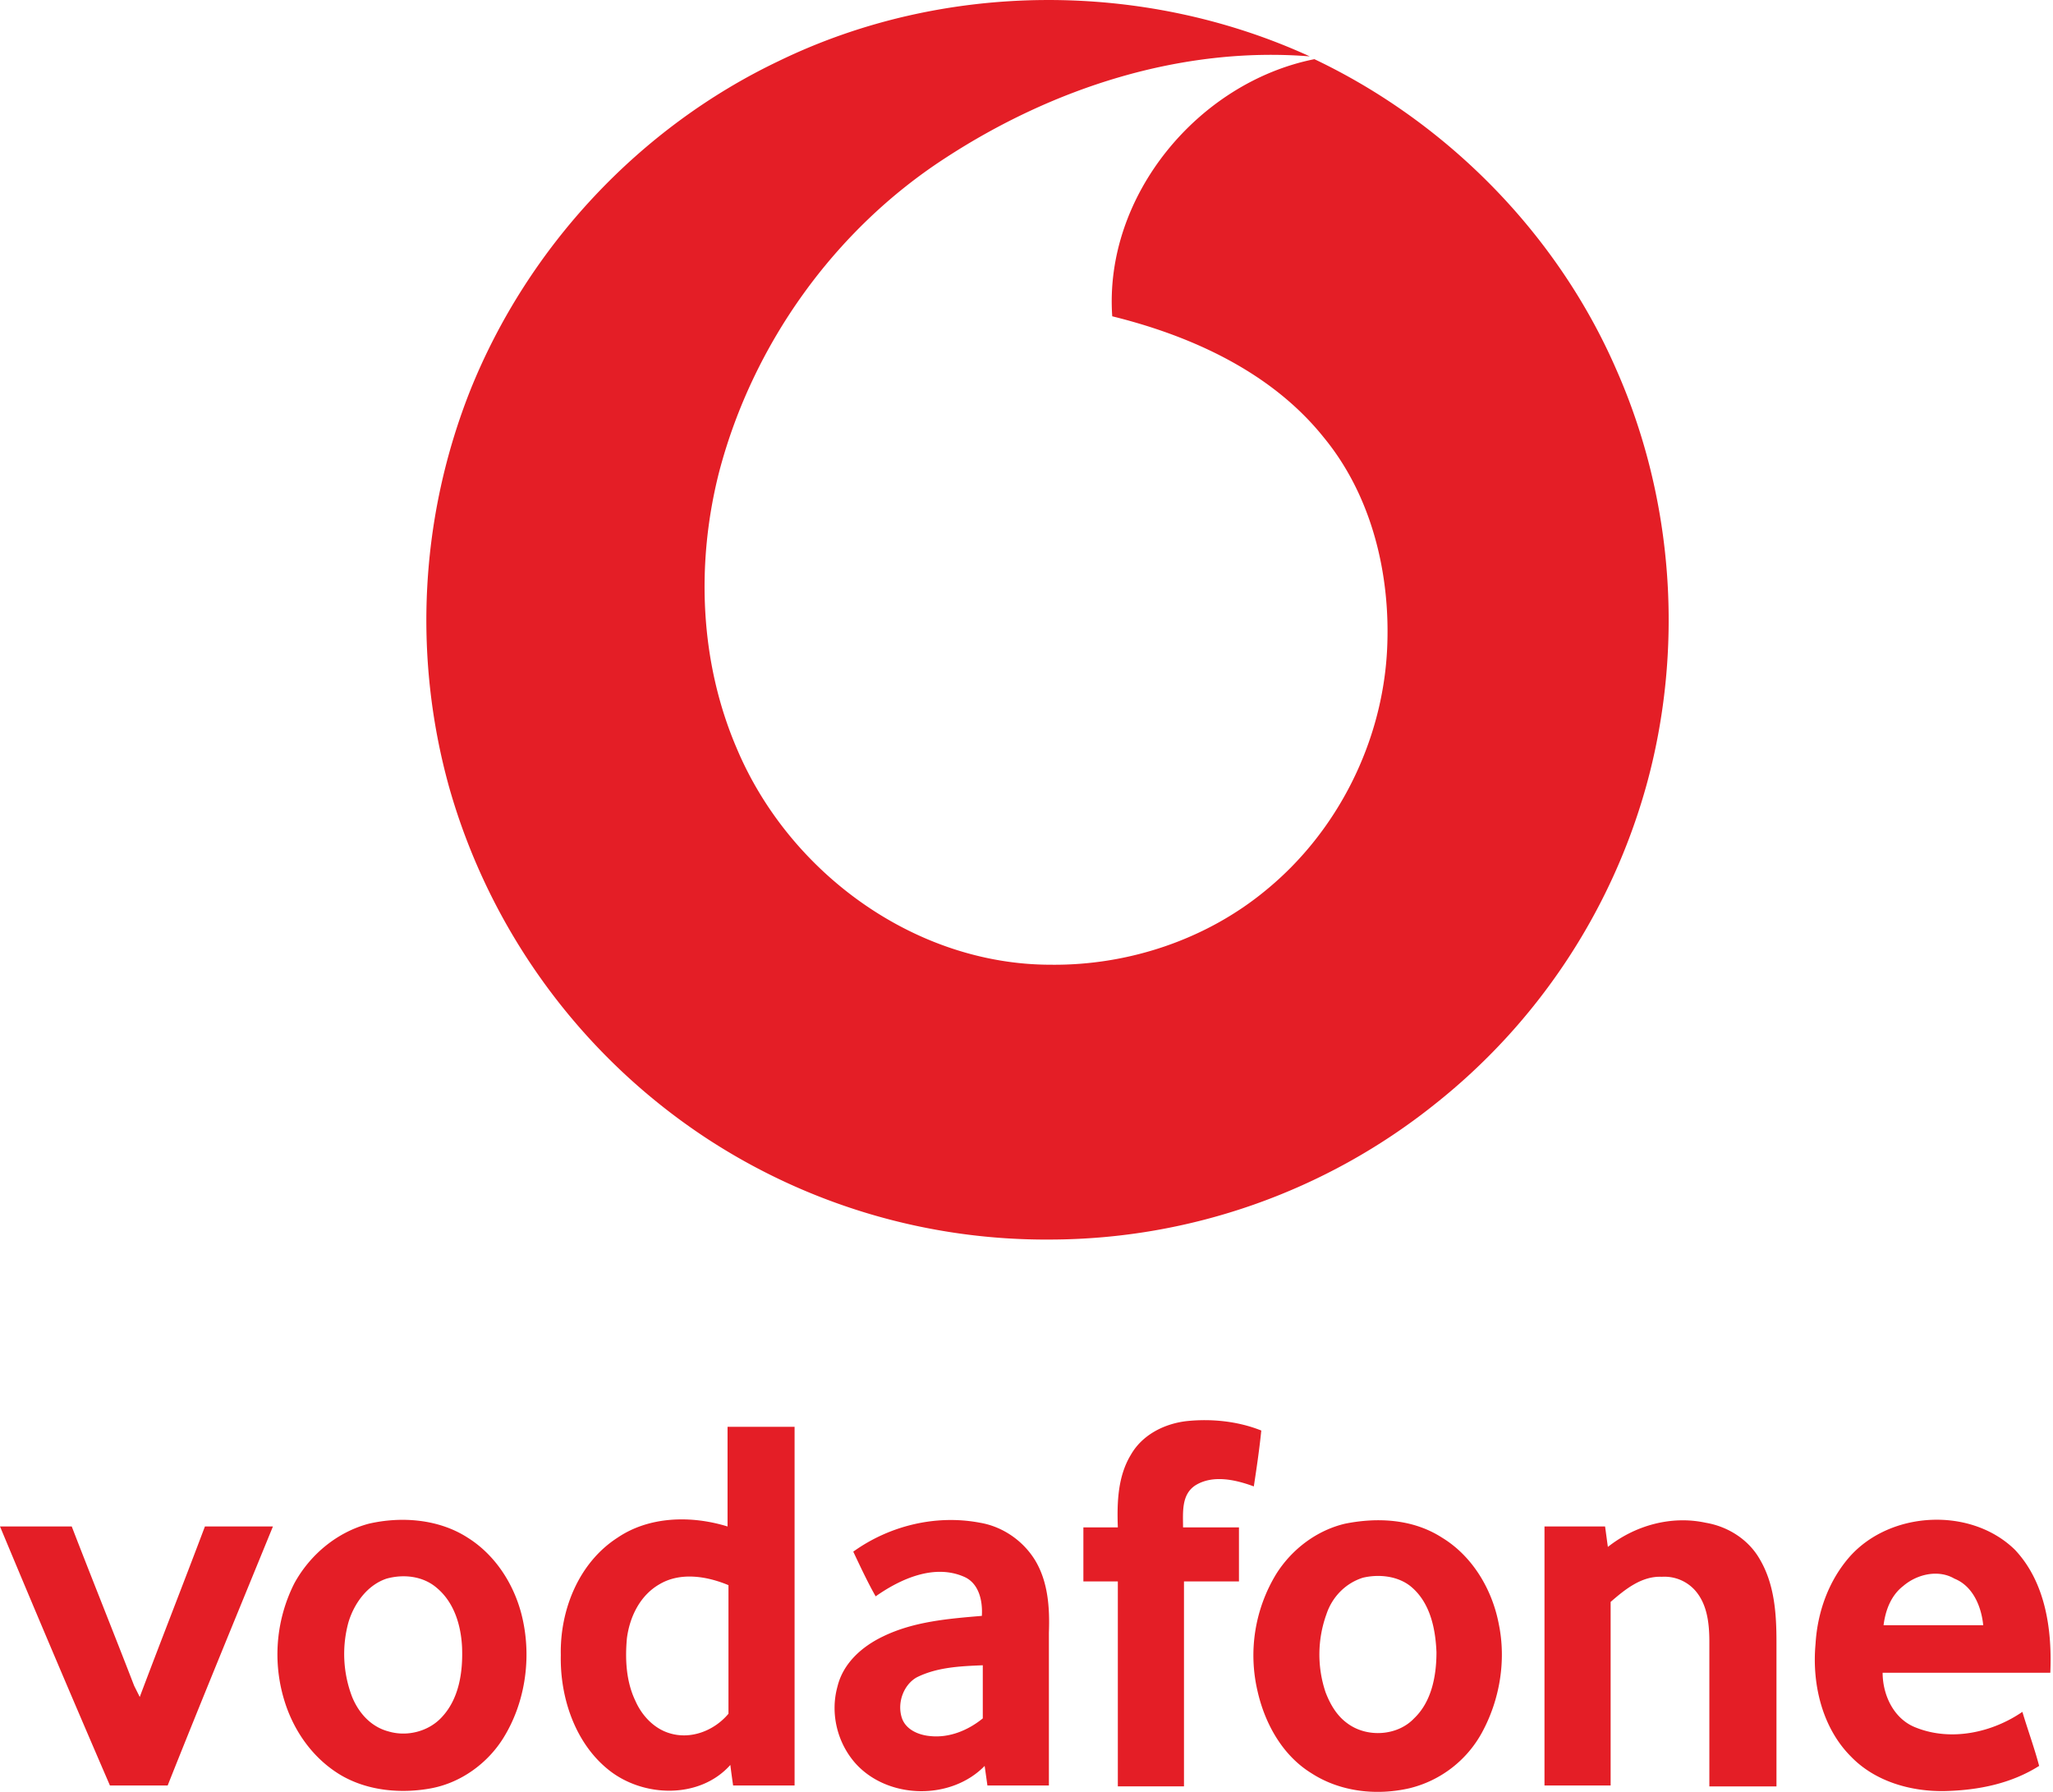 <svg width="55" height="48" xmlns="http://www.w3.org/2000/svg"><path d="M20.863 1.635C25.28-.51 30.621-.536 35.088 1.51c-3.444-.274-6.888.849-9.758 2.72-2.97 1.922-5.166 4.992-6.064 8.41-.624 2.446-.524 5.092.474 7.413 1.398 3.319 4.767 5.79 8.41 5.79 2.072.024 4.168-.674 5.765-1.997 1.922-1.572 3.12-3.968 3.245-6.439.1-1.996-.4-4.117-1.697-5.69-1.398-1.747-3.544-2.72-5.666-3.244-.224-3.22 2.296-6.264 5.416-6.888 3.569 1.697 6.513 4.692 8.086 8.31 1.547 3.494 1.821 7.512.798 11.18a16.537 16.537 0 0 1-5.665 8.51 16.543 16.543 0 0 1-10.282 3.62 16.59 16.59 0 0 1-9.233-2.72 16.71 16.71 0 0 1-6.888-9.41 16.701 16.701 0 0 1 .574-10.63c1.547-3.844 4.542-7.038 8.26-8.81Zm9.434 37.334c.3-.524.873-.823 1.472-.898.674-.075 1.398 0 2.021.25-.05.499-.124.998-.2 1.497-.473-.175-1.097-.325-1.571-.025-.375.25-.325.724-.325 1.123h1.498v1.447h-1.473v5.49h-1.772v-5.49h-.923v-1.447h.923c-.025-.674 0-1.373.35-1.947Zm-10.806-.748h1.796v9.608H19.64c-.025-.175-.05-.35-.074-.55-.824.924-2.346.874-3.27.125-.898-.723-1.297-1.946-1.272-3.07-.025-1.197.474-2.47 1.522-3.144.848-.574 1.971-.599 2.945-.299v-2.67Zm-1.822 4.217c-.524.3-.799.874-.874 1.448-.05.549-.025 1.148.225 1.672.175.399.5.748.923.873.574.175 1.198-.075 1.573-.524v-3.444c-.6-.25-1.298-.35-1.847-.025Zm-7.786-1.622c.873-.2 1.871-.125 2.645.374.799.5 1.323 1.373 1.497 2.296.2 1.024.025 2.147-.524 3.045-.424.699-1.148 1.223-1.946 1.373-.799.15-1.697.074-2.421-.35-.674-.4-1.173-1.048-1.448-1.797a4.219 4.219 0 0 1 .2-3.344c.424-.773 1.148-1.372 1.997-1.597Zm.474 1.472c-.524.175-.874.674-1.023 1.173a3.214 3.214 0 0 0 .1 1.997c.174.424.498.798.973.923.499.15 1.073 0 1.422-.374.474-.5.574-1.223.55-1.872-.026-.574-.2-1.198-.675-1.597-.374-.324-.898-.374-1.347-.25Zm12.503-.723c.973-.699 2.22-.998 3.394-.774.599.1 1.148.474 1.472.998.35.574.4 1.273.374 1.947v4.093h-1.647l-.074-.524c-.899.923-2.571.898-3.444-.05-.5-.55-.7-1.348-.5-2.072.15-.624.65-1.073 1.223-1.347.824-.4 1.747-.474 2.646-.55.025-.399-.075-.873-.475-1.047-.798-.35-1.697.05-2.37.524-.2-.35-.4-.774-.6-1.198Zm1.697 3.369c-.35.2-.524.674-.4 1.073.1.324.45.474.774.5.5.049.998-.15 1.398-.475v-1.423c-.6.025-1.223.05-1.772.325Zm11.48-4.118c.873-.175 1.821-.125 2.595.374.823.5 1.348 1.398 1.522 2.321.2.974.025 2.022-.449 2.895a3.028 3.028 0 0 1-1.947 1.498c-.873.2-1.846.1-2.62-.4-.774-.474-1.248-1.322-1.447-2.196a4.192 4.192 0 0 1 .499-3.144c.424-.674 1.098-1.173 1.847-1.348Zm.474 1.448c-.474.15-.824.524-.974.973a3.179 3.179 0 0 0-.025 2.096c.125.325.3.624.574.824.524.399 1.348.35 1.797-.125.474-.45.6-1.148.6-1.772-.026-.649-.175-1.348-.7-1.772-.349-.274-.848-.324-1.272-.224Zm6.563-.824c.724-.574 1.697-.849 2.62-.649.6.1 1.148.45 1.448.973.4.674.45 1.473.45 2.221v3.869h-1.798v-3.869c0-.474-.05-.998-.374-1.372a1.1 1.1 0 0 0-.898-.374c-.55-.025-.999.349-1.373.673v4.917h-1.772V40.89H43c.025.175.05.374.075.549Zm6.489.25c1.098-1.223 3.244-1.323 4.417-.175.823.873.998 2.146.948 3.294h-4.492c0 .599.3 1.248.899 1.472.948.375 2.046.125 2.845-.424.15.5.324.973.449 1.448-.749.474-1.622.649-2.496.673-.923.025-1.897-.25-2.545-.923-.774-.774-1.049-1.946-.949-3.02.05-.848.35-1.697.924-2.345Zm1.422.798c-.324.25-.474.649-.524 1.048h2.67c-.05-.499-.274-1.048-.773-1.248-.425-.25-.998-.124-1.373.2ZM0 40.891h1.922c.549 1.422 1.123 2.845 1.672 4.267l.15.3c.573-1.522 1.172-3.045 1.746-4.567h1.822c-.948 2.32-1.897 4.617-2.82 6.938H2.945A571.015 571.015 0 0 1 0 40.89Z" fill="#E41E26"/></svg>